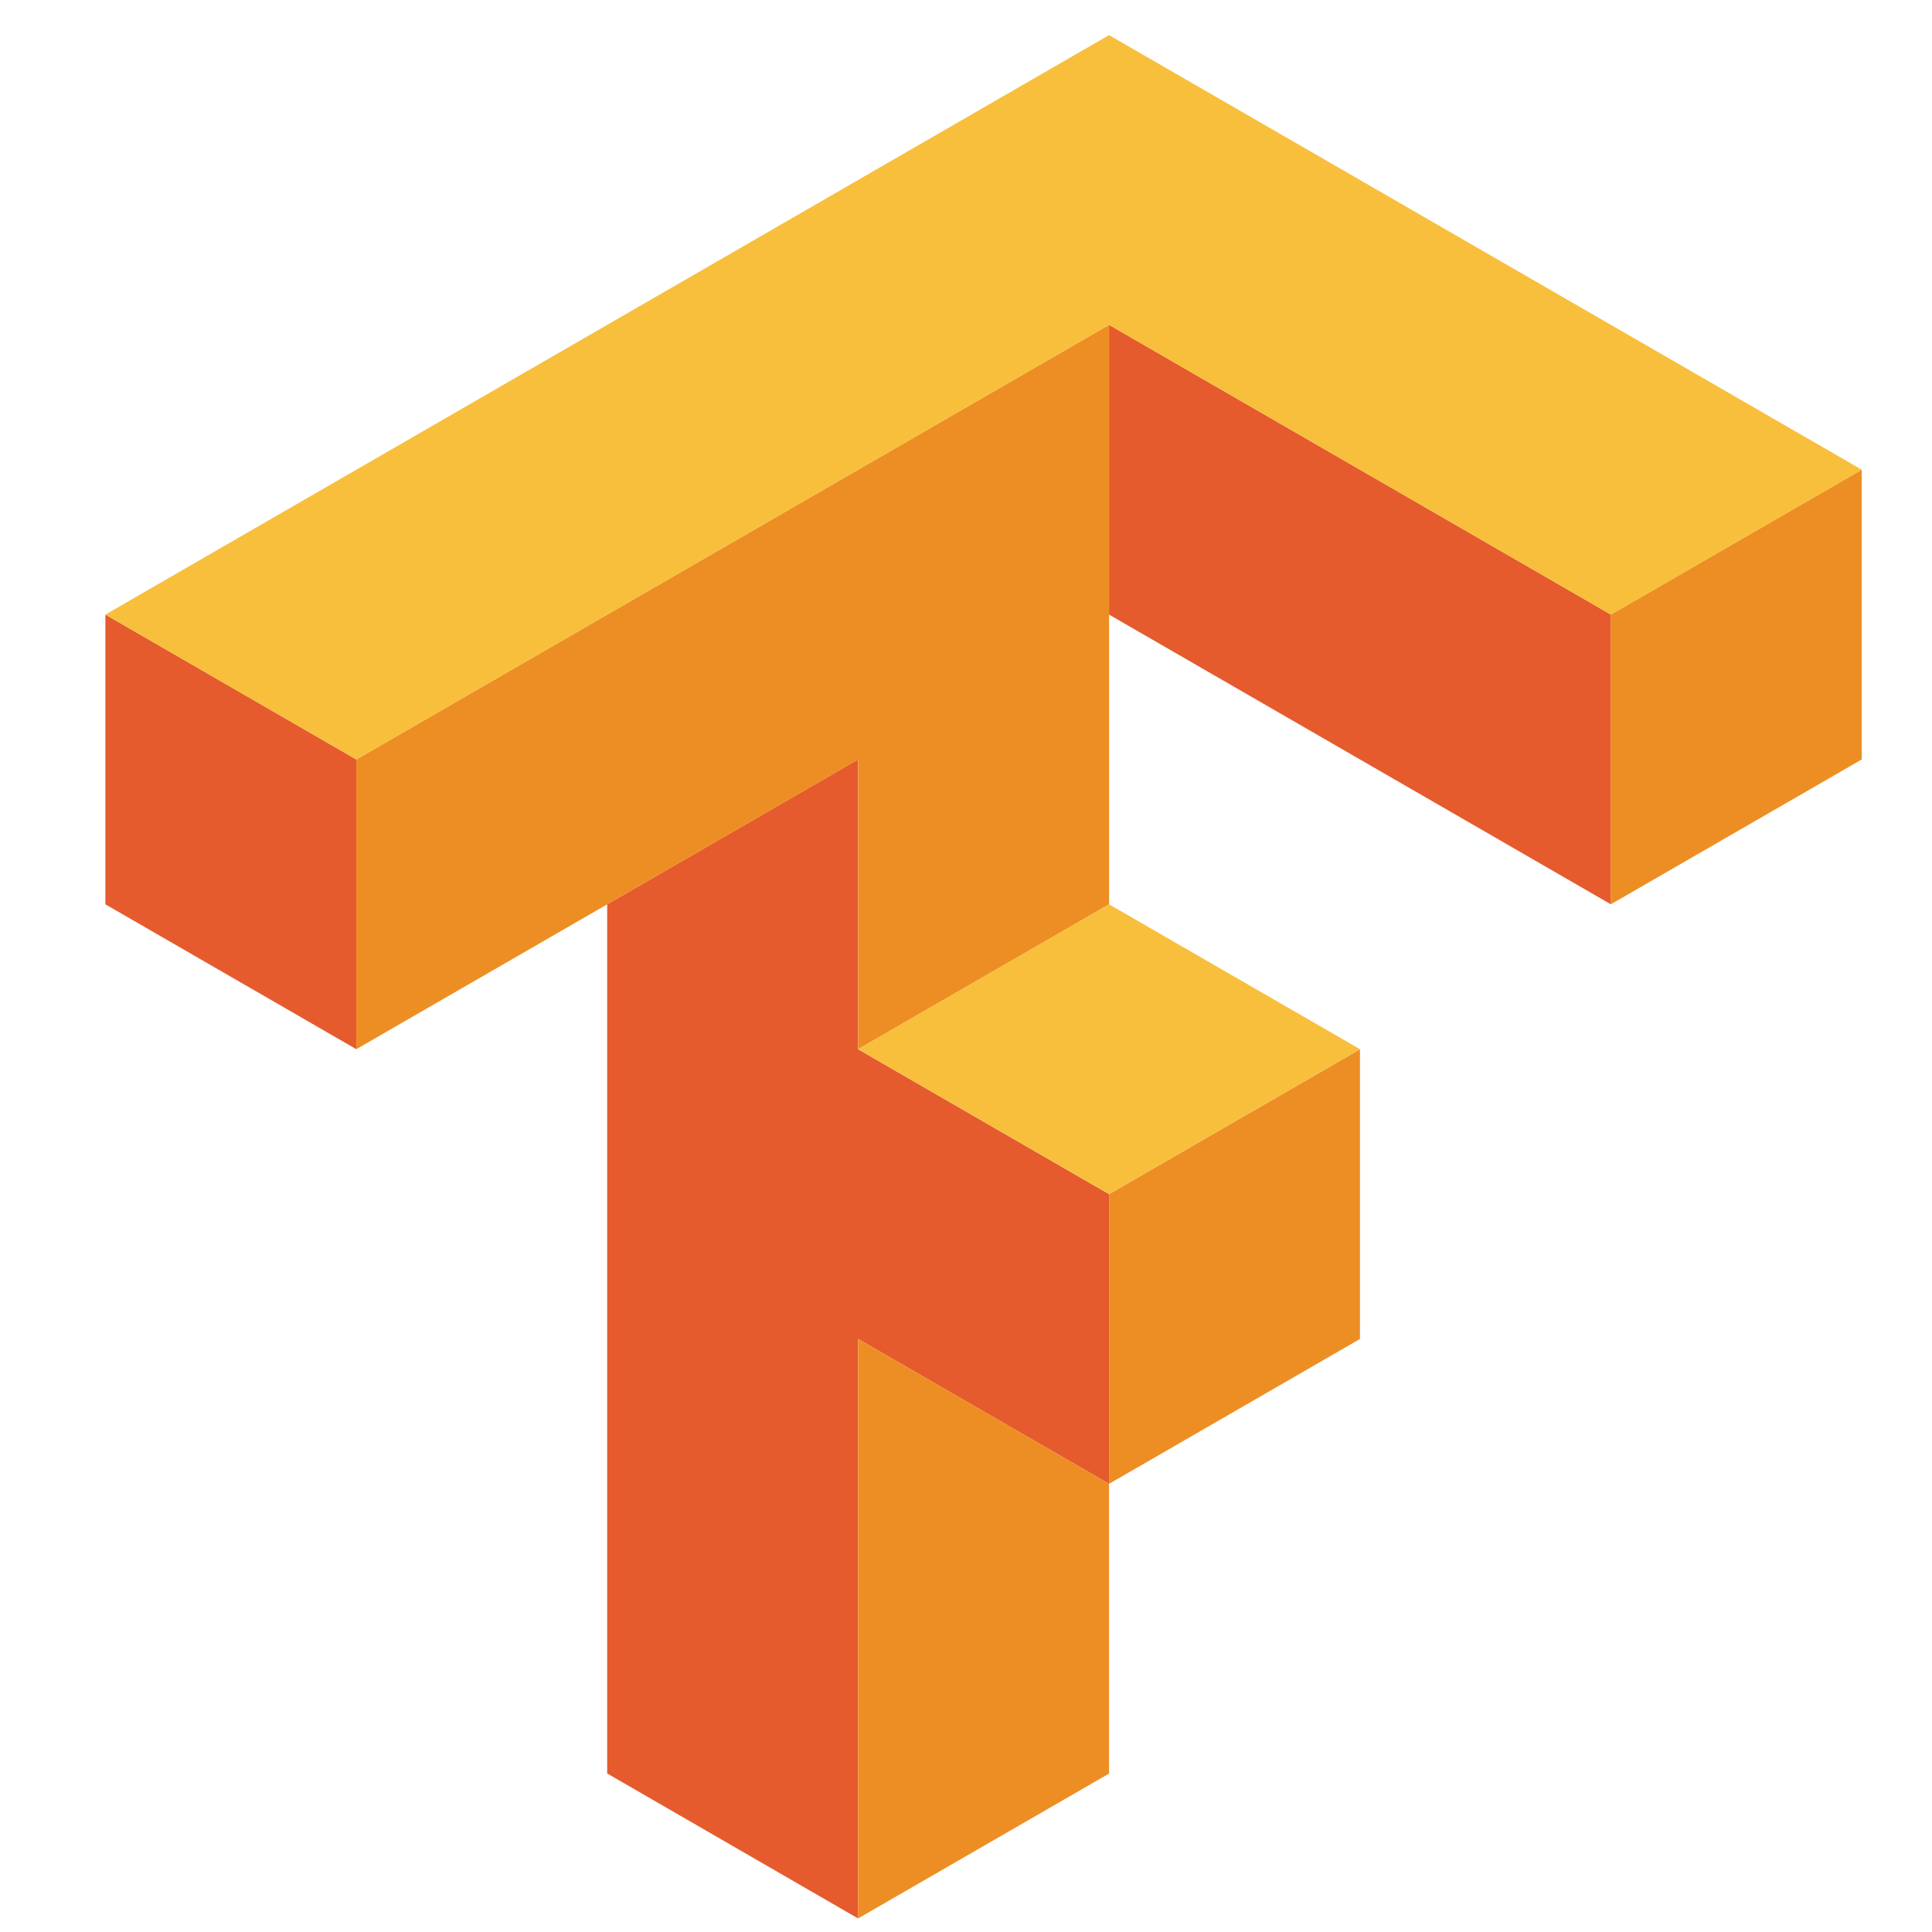 <svg width="55" height="55" viewBox="0 0 55 55" fill="none" xmlns="http://www.w3.org/2000/svg">
<g clip-path="url(#clip0_307_506)">
<path d="M31.572 9.248V17.496L45.859 25.744V17.496L31.572 9.248ZM3 17.496V25.744L10.143 29.868V21.62L3 17.496ZM24.428 21.62L17.285 25.744V50.487L24.428 54.614V38.118L31.572 42.242V33.994L24.428 29.87V21.62Z" fill="#E55B2D"/>
<path d="M31.572 9.248L10.143 21.62V29.868L24.43 21.62V29.868L31.574 25.744V9.248H31.572ZM53 13.372L45.856 17.496V25.744L53 21.62V13.372ZM38.715 29.87L31.572 33.994V42.242L38.715 38.118V29.87ZM31.572 42.242L24.428 38.118V54.614L31.572 50.49V42.242Z" fill="#ED8E24"/>
<path d="M31.572 1L3 17.496L10.143 21.62L31.572 9.248L45.859 17.496L53.002 13.372L31.572 1ZM31.572 25.744L24.428 29.868L31.572 33.992L38.715 29.868L31.572 25.744Z" fill="#F8BF3C"/>
</g>
<defs>
<clipPath id="clip0_307_506">
<rect width="50" height="53.614" fill="white" transform="translate(3 1)"/>
</clipPath>
</defs>
</svg>
